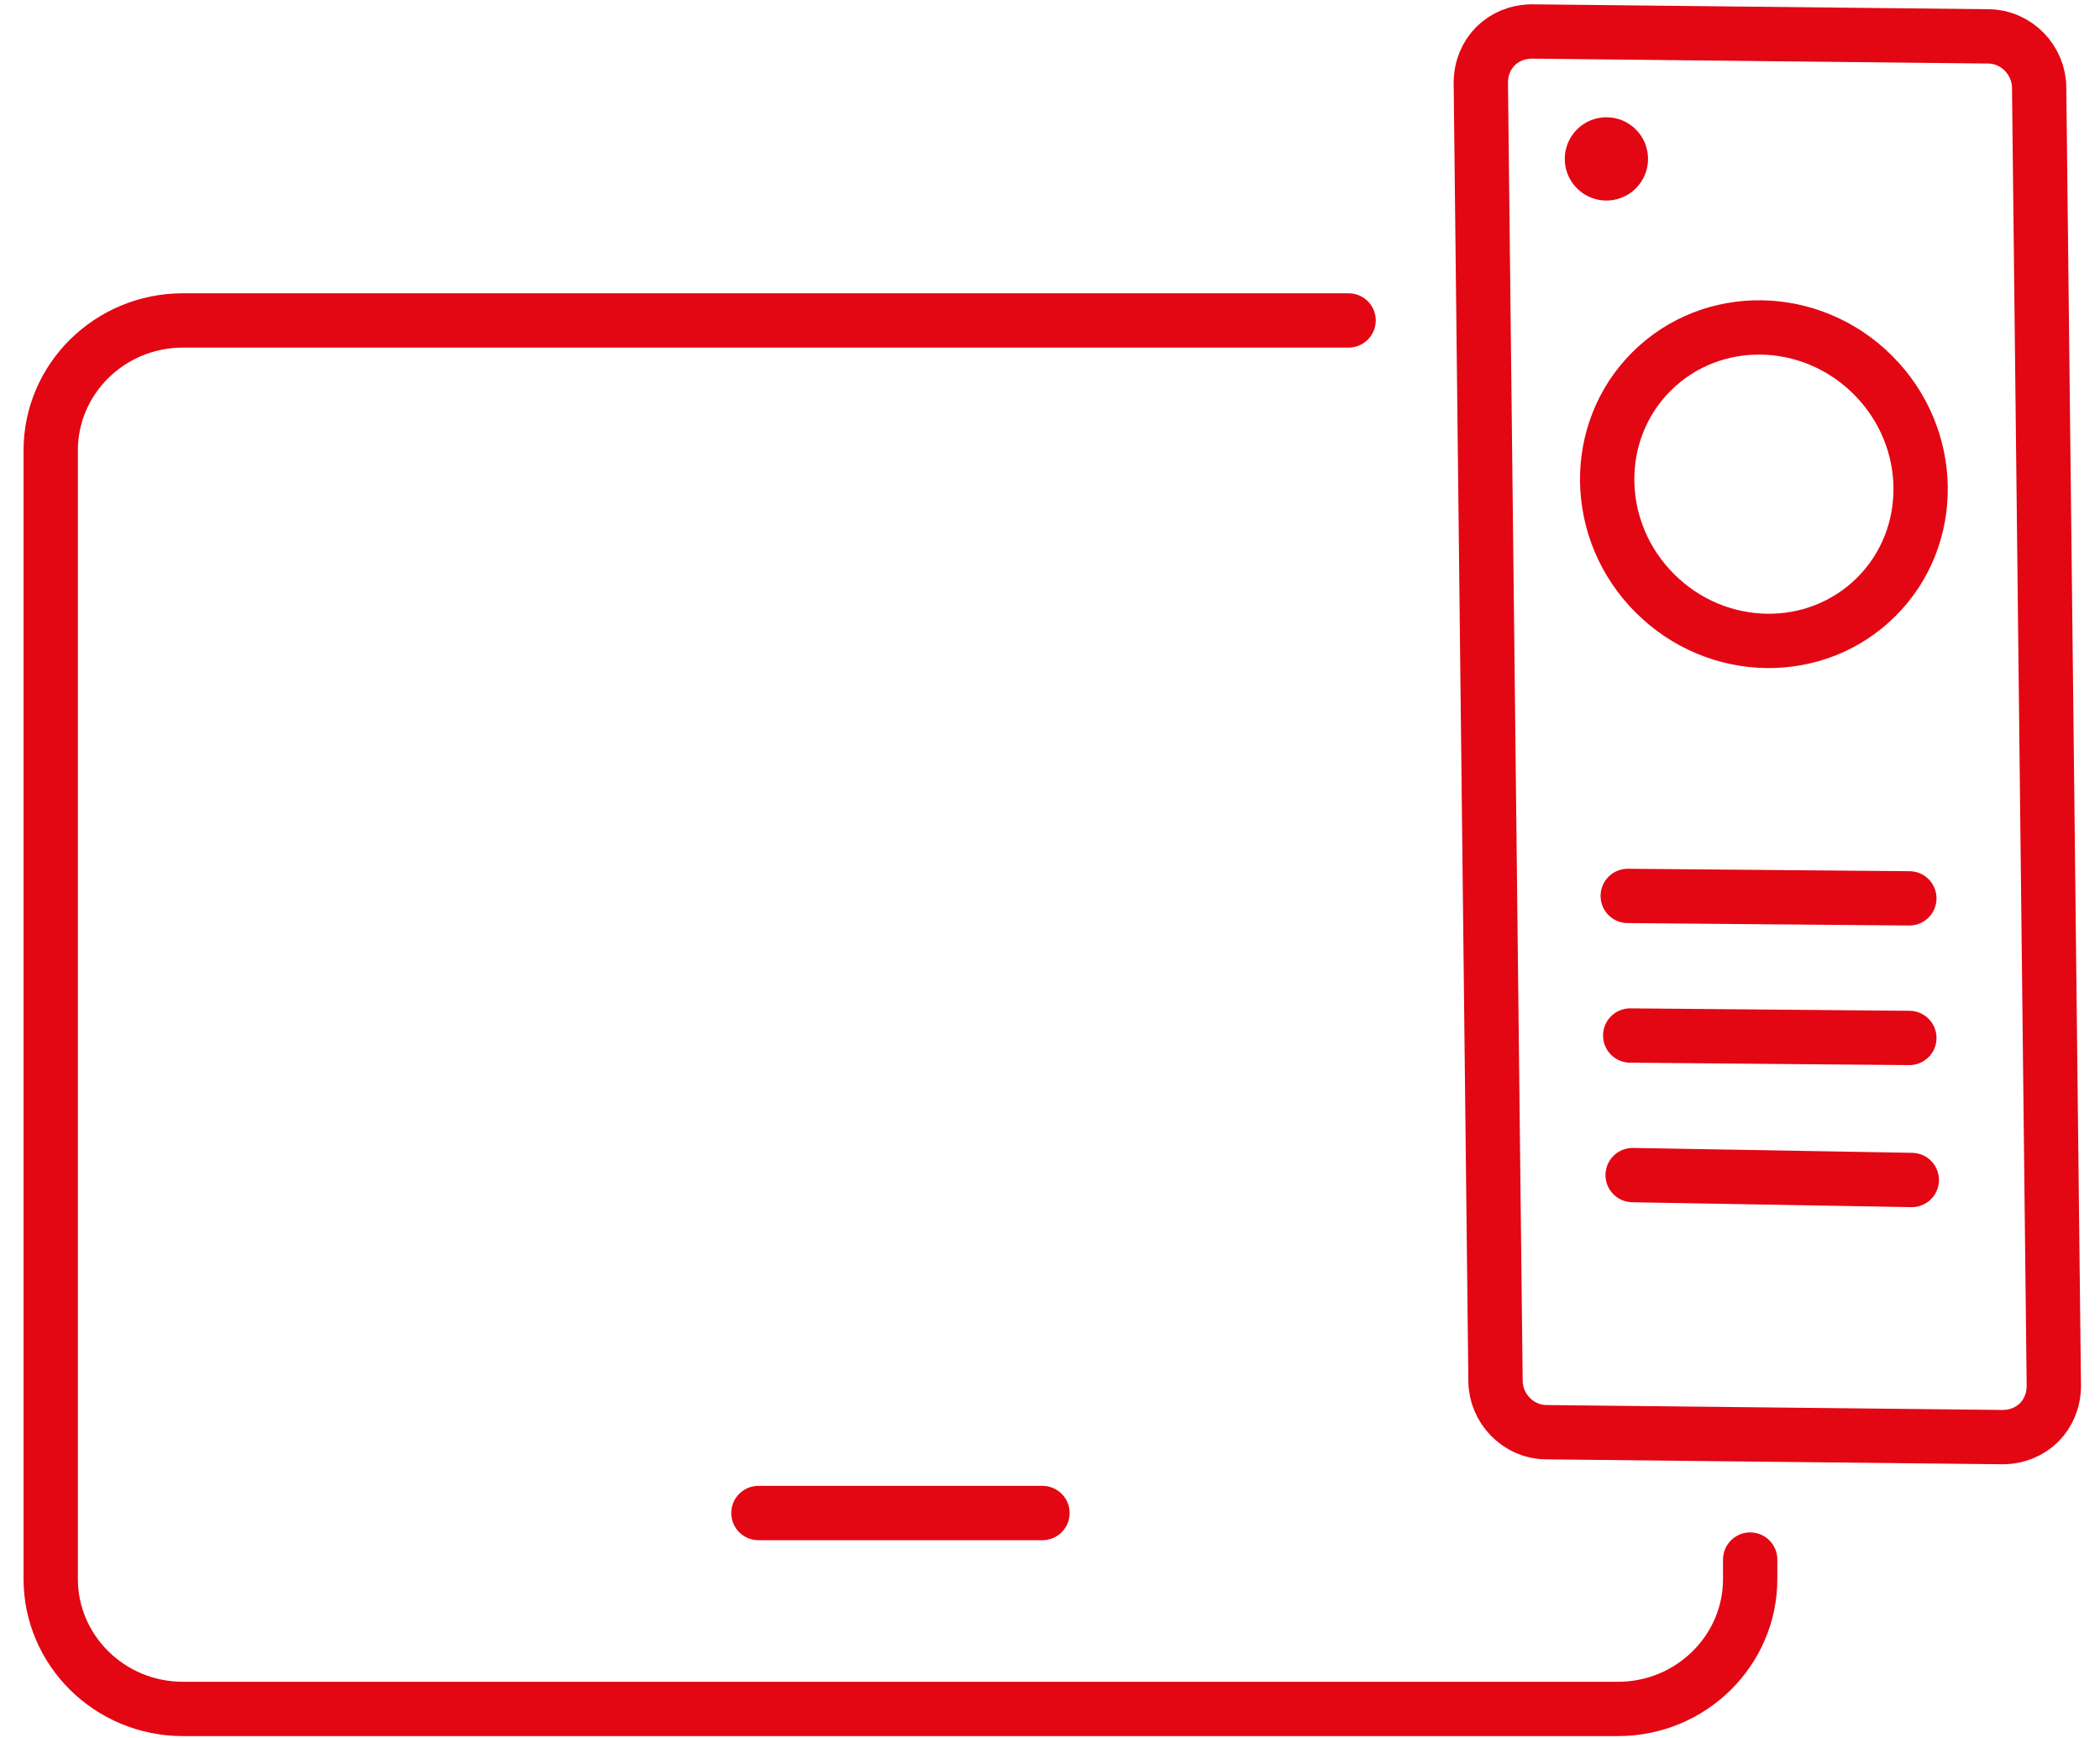 <?xml version="1.0" encoding="UTF-8"?>
<svg width="87px" height="72px" viewBox="0 0 87 72" version="1.1" xmlns="http://www.w3.org/2000/svg" xmlns:xlink="http://www.w3.org/1999/xlink">
    <title>s-icon-tv-annex</title>
    <g id="Page-1" stroke="none" stroke-width="1" fill="none" fill-rule="evenodd">
        <g id="Тарифы-Интернет-+-ТВ-+-Моб-[tarify-internet-tv-mobile]" transform="translate(-1077, -952)">
            <g id="FCTHS" transform="translate(135, 928)">
                <g id="Group-22-Copy-2" transform="translate(800, 0)">
                    <g id="Group-20-Copy-3" transform="translate(50, 25)">
                        <g id="s-icon-tv-annex" transform="translate(94, 0)">
                            <g id="Group" transform="translate(0, 12.174)" stroke="#E30613" stroke-linecap="round" stroke-linejoin="round" stroke-width="2.25">
                                <path d="M70.507,51.435 L70.507,52.246 C70.507,55.188 68.072,57.623 65.029,57.623 L5.58,57.623 C2.536,57.623 0.101,55.188 0.101,52.246 L0.101,5.478 C0.101,2.536 2.536,0.101 5.58,0.101 L53.87,0.101" id="Path"></path>
                                <line x1="29.42" y1="49.507" x2="41.188" y2="49.507" id="Path"></line>
                            </g>
                            <g id="Group" transform="translate(58.841, 0)">
                                <path d="M22.116,58.536 L3.246,58.333 C2.029,58.333 1.116,57.319 1.116,56.203 L0.507,2.435 C0.507,1.217 1.42,0.304 2.638,0.304 L21.507,0.507 C22.725,0.507 23.638,1.522 23.638,2.638 L24.246,56.406 C24.246,57.623 23.333,58.536 22.116,58.536 Z" id="Path" stroke="#E30613" stroke-width="2.25" stroke-linecap="round" stroke-linejoin="round"></path>
                                <circle id="Oval" fill="#E30613" fill-rule="nonzero" transform="translate(5.71, 5.583) rotate(-45) translate(-5.71, -5.583) " cx="5.71" cy="5.583" r="1.725"></circle>
                                <ellipse id="Oval" stroke="#E30613" stroke-width="2.25" stroke-linecap="round" stroke-linejoin="round" transform="translate(12.235, 19.058) rotate(-45) translate(-12.235, -19.058) " cx="12.235" cy="19.058" rx="6.391" ry="6.594"></ellipse>
                                <line x1="6.594" y1="36.116" x2="18.261" y2="36.217" id="Path" stroke="#E30613" stroke-width="2.25" stroke-linecap="round" stroke-linejoin="round"></line>
                                <line x1="6.696" y1="41.899" x2="18.261" y2="42" id="Path" stroke="#E30613" stroke-width="2.25" stroke-linecap="round" stroke-linejoin="round"></line>
                                <line x1="6.797" y1="47.681" x2="18.362" y2="47.884" id="Path" stroke="#E30613" stroke-width="2.25" stroke-linecap="round" stroke-linejoin="round"></line>
                            </g>
                        </g>
                    </g>
                </g>
            </g>
        </g>
    </g>
</svg>